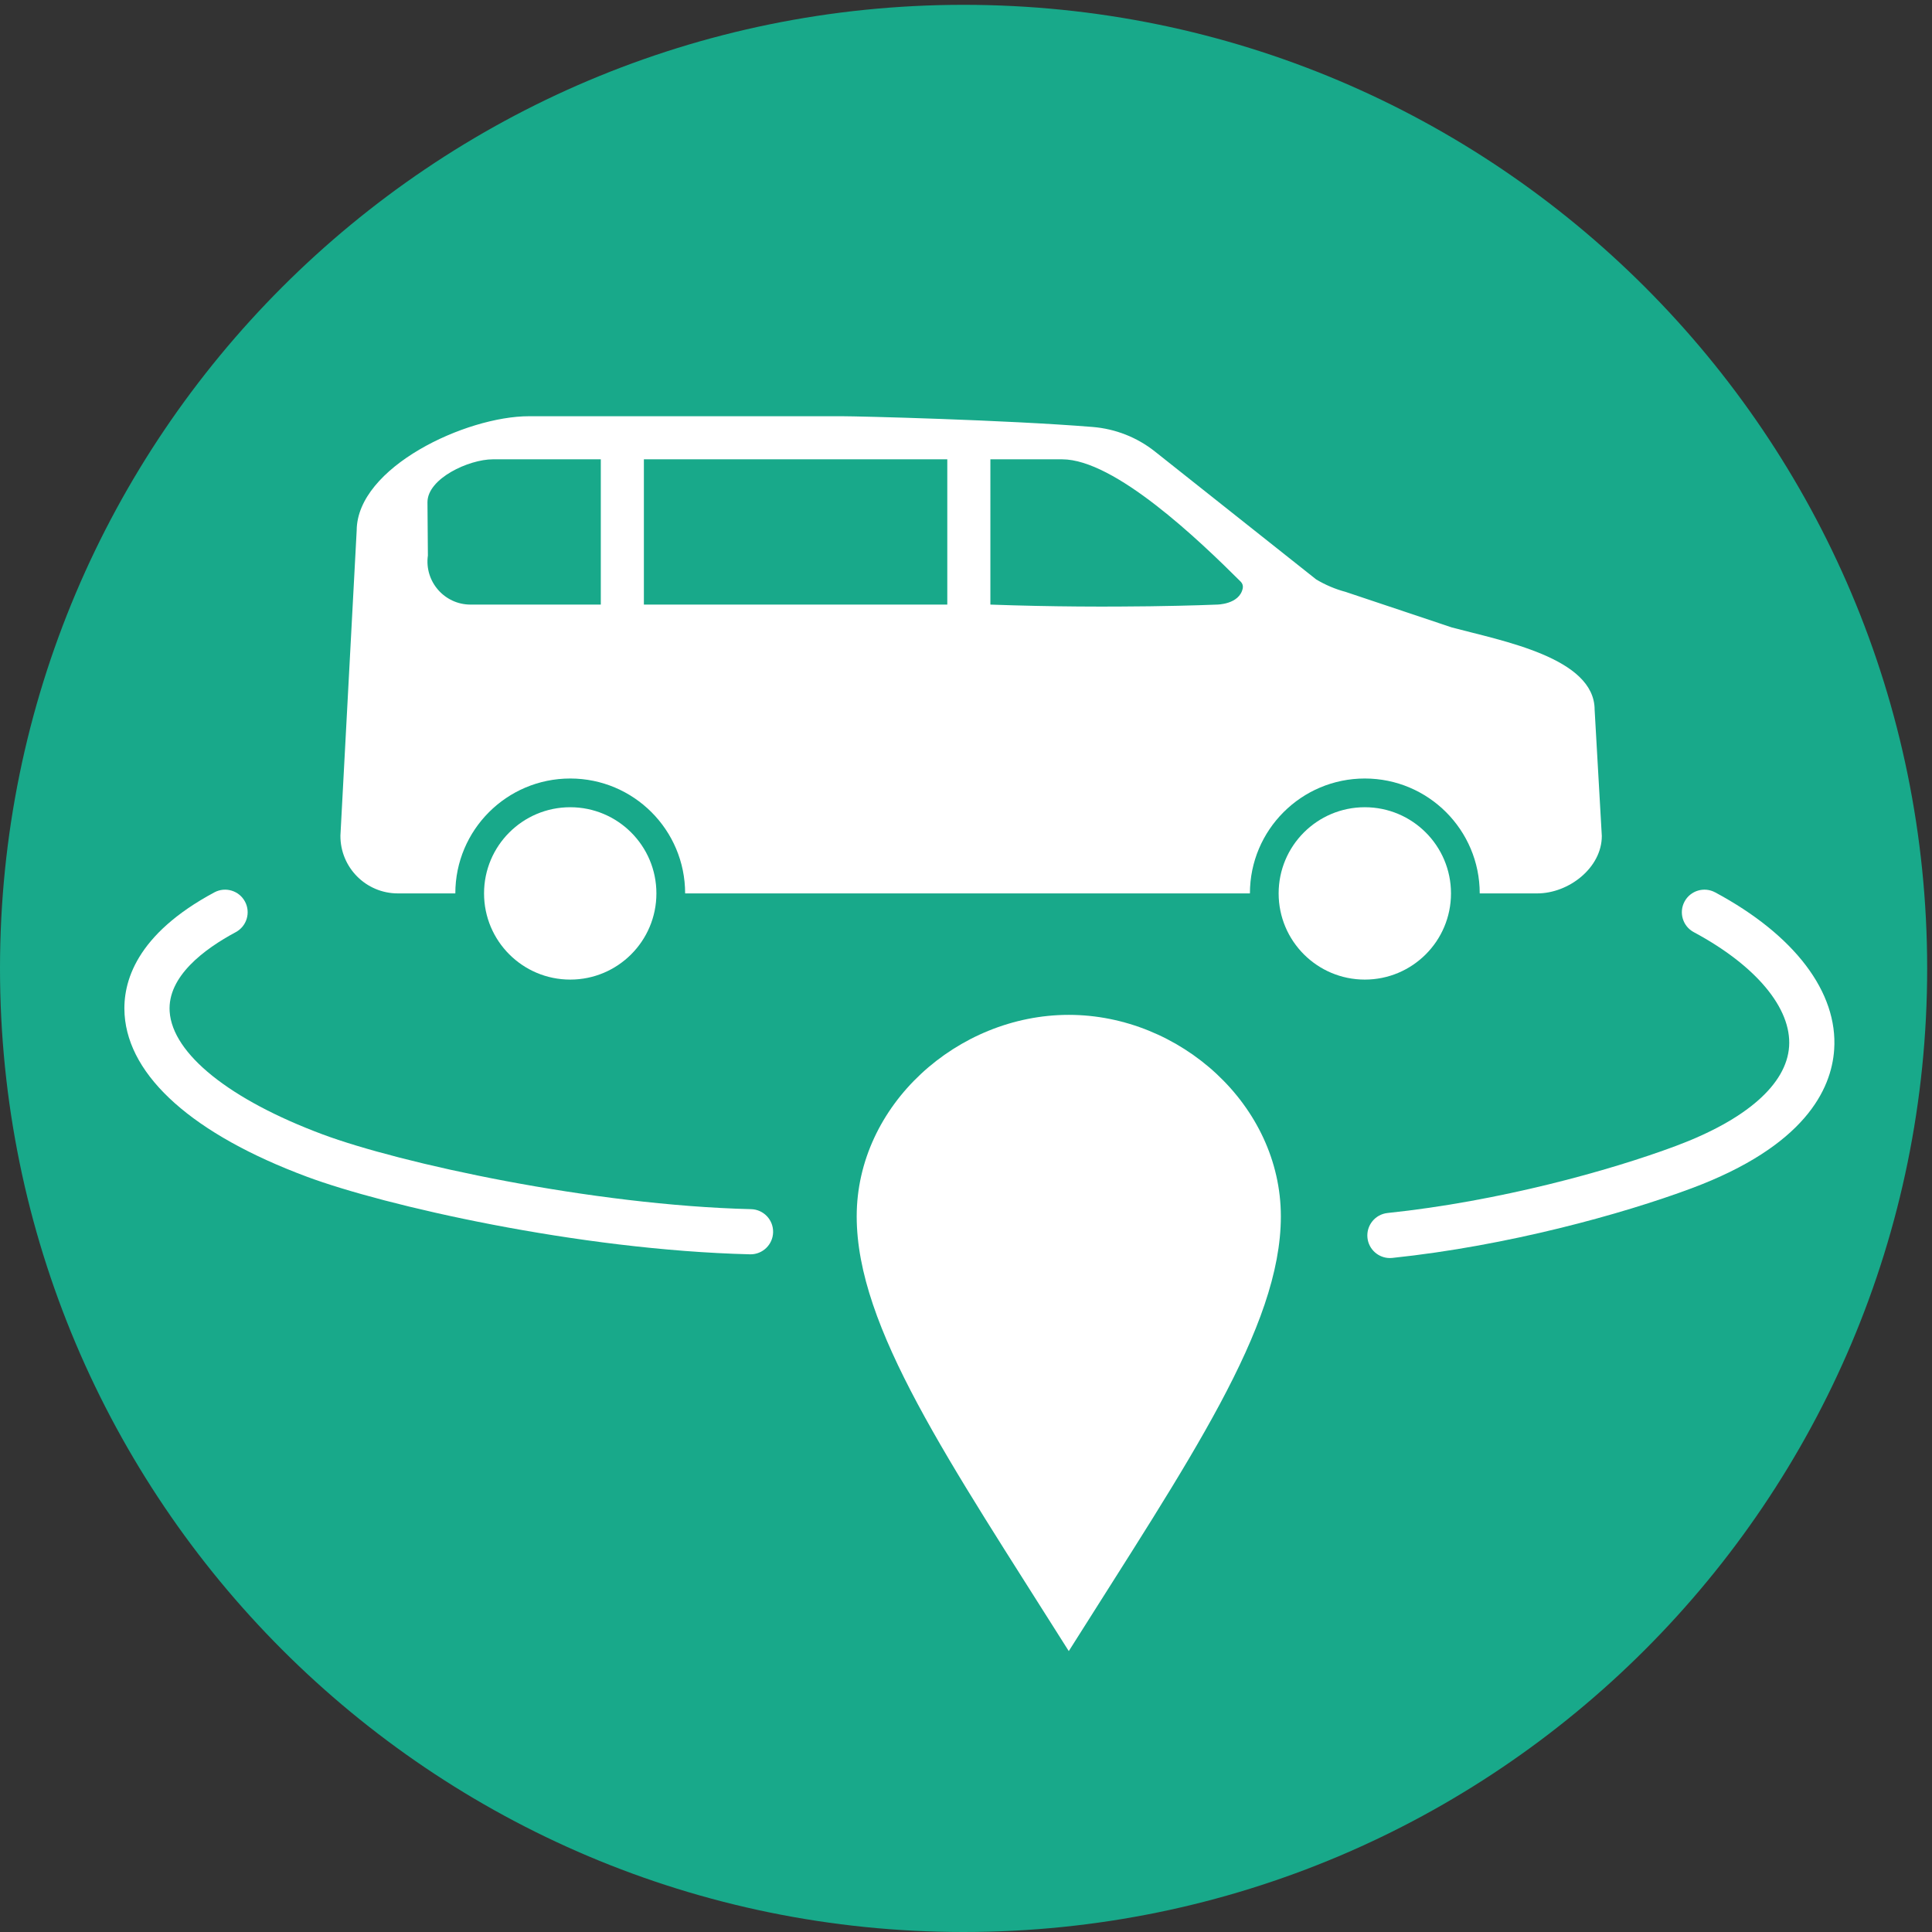 <?xml version="1.0" encoding="UTF-8" standalone="no"?>
<svg xmlns:inkscape="http://www.inkscape.org/namespaces/inkscape" xmlns:sodipodi="http://sodipodi.sourceforge.net/DTD/sodipodi-0.dtd" xmlns="http://www.w3.org/2000/svg" xmlns:svg="http://www.w3.org/2000/svg" version="1.1" id="svg1" width="341.333" height="341.333" viewBox="0 0 341.333 341.333" sodipodi:docname="On_Demand_Piktogramm_4C.eps">
  <rect x="0" y="0" width="341.333" height="341.333" fill="#333333" stroke="none"/>
  <defs id="defs1"></defs>
  <g id="g1" inkscape:groupmode="layer" inkscape:label="1">
    <g id="group-R5">
      <path id="path2" d="M 2560,1280 C 2560,573.07 1986.92,0 1280,0 573.074,0 0,573.07 0,1280 c 0,706.93 573.074,1280 1280,1280 706.92,0 1280,-573.07 1280,-1280" style="fill:#18a98a;fill-opacity:1;fill-rule:nonzero;stroke:none" transform="matrix(0.133,0,0,-0.133,0,341.333)"></path>
      <path id="path3" d="m 1846.3,895.262 c -15.17,0 -28.19,11.457 -29.81,26.867 -1.72,16.48 10.24,31.242 26.72,32.973 147.81,15.457 294.68,56.128 382.85,89.028 93.68,34.95 147.14,81.88 150.54,132.15 3.43,50.75 -43.91,107.53 -126.64,151.89 -14.61,7.83 -20.1,26.02 -12.27,40.62 7.83,14.6 26.02,20.07 40.62,12.26 105.65,-56.65 163.3,-132.76 158.15,-208.82 -3.59,-53.18 -39.38,-128.33 -189.42,-184.308 -91.62,-34.192 -244.19,-76.453 -397.58,-92.5 -1.07,-0.113 -2.12,-0.16 -3.16,-0.16" style="fill:#ffffff;fill-opacity:1;fill-rule:nonzero;stroke:none" transform="matrix(0.133,0,0,-0.133,0,341.333)"></path>
      <path id="path4" d="m 996.992,900.211 c -0.25,0 -0.504,0.008 -0.754,0.008 -228.125,5.621 -486.222,64.883 -588.832,103.171 -150.398,56.11 -236.301,132.53 -241.894,215.15 -2.934,43.38 15.383,106.79 119.289,162.51 14.601,7.81 32.781,2.34 40.613,-12.26 7.828,-14.6 2.34,-32.79 -12.266,-40.62 -41.781,-22.4 -90.929,-58.91 -87.773,-105.58 3.789,-56.04 79.684,-116.97 203.008,-162.99 102.711,-38.32 357.707,-94.19 569.332,-99.401 16.565,-0.398 29.665,-14.16 29.255,-30.719 -0.4,-16.32 -13.75,-29.269 -29.978,-29.269" style="fill:#ffffff;fill-opacity:1;fill-rule:nonzero;stroke:none" transform="matrix(0.133,0,0,-0.133,0,341.333)"></path>
      <path id="path5" d="m 1698.51,1379.64 c 0,63.22 51.25,114.47 114.47,114.47 63.23,0 114.48,-51.25 114.48,-114.47 0,-63.23 -51.25,-114.49 -114.48,-114.49 -63.22,0 -114.47,51.26 -114.47,114.49" style="fill:#ffffff;fill-opacity:1;fill-rule:nonzero;stroke:none" transform="matrix(0.133,0,0,-0.133,0,341.333)"></path>
      <path id="path6" d="m 642.996,1379.64 c 0,63.22 51.258,114.47 114.481,114.47 63.222,0 114.476,-51.25 114.476,-114.47 0,-63.23 -51.254,-114.49 -114.476,-114.49 -63.223,0 -114.481,51.26 -114.481,114.49" style="fill:#ffffff;fill-opacity:1;fill-rule:nonzero;stroke:none" transform="matrix(0.133,0,0,-0.133,0,341.333)"></path>
      <path id="path7" d="m 568.402,1828.49 -0.566,70.8 c 0,31.62 55.191,56.98 86.805,56.98 H 798.086 V 1763.29 H 625.09 c -34.781,0 -61.524,30.76 -56.688,65.2 z m 286.918,127.78 h 403.04 V 1763.29 H 855.32 Z m 460.28,0 c 47.26,0 59.08,0 95.33,0 69.81,0 182.04,-107.52 237.31,-162.64 2.28,-2.28 3.24,-5.54 2.6,-8.7 -4.4,-21.64 -34.43,-21.64 -34.43,-21.64 0,0 -136.23,-5.98 -300.81,0 z M 452.203,1456.43 c -0.265,-42.34 33.981,-76.79 76.317,-76.79 h 76.32 c 0,84.29 68.336,152.63 152.637,152.63 84.3,0 152.636,-68.34 152.636,-152.63 h 750.237 c 0,84.29 68.34,152.63 152.63,152.63 84.31,0 152.64,-68.34 152.64,-152.63 h 76.32 c 42.15,0 85.86,34.16 85.86,76.31 l -9.54,167.63 c 0,69.13 -122.77,91.47 -189.56,109.31 l -141.22,47.27 c -13.74,3.67 -26.89,9.24 -39.09,16.55 l -214.26,169.96 c -23.77,18.85 -52.56,30.14 -82.8,32.58 -115.97,9.37 -310.31,14.26 -332.63,14.26 H 702.77 c -83.922,0 -228.418,-67.74 -228.957,-151.66 l -21.61,-405.42" style="fill:#ffffff;fill-opacity:1;fill-rule:nonzero;stroke:none" transform="matrix(0.133,0,0,-0.133,0,341.333)"></path>
      <path id="path8" d="m 1419.73,1218.3 c -147.84,0 -281.72,-119.85 -281.72,-267.71 0,-147.828 122.16,-324.34 281.72,-577.442 159.57,253.102 281.72,429.614 281.72,577.442 0,147.86 -133.88,267.71 -281.72,267.71" style="fill:#ffffff;fill-opacity:1;fill-rule:nonzero;stroke:none" transform="matrix(0.133,0,0,-0.133,0,341.333)"></path>
    </g>
  </g>
</svg>
